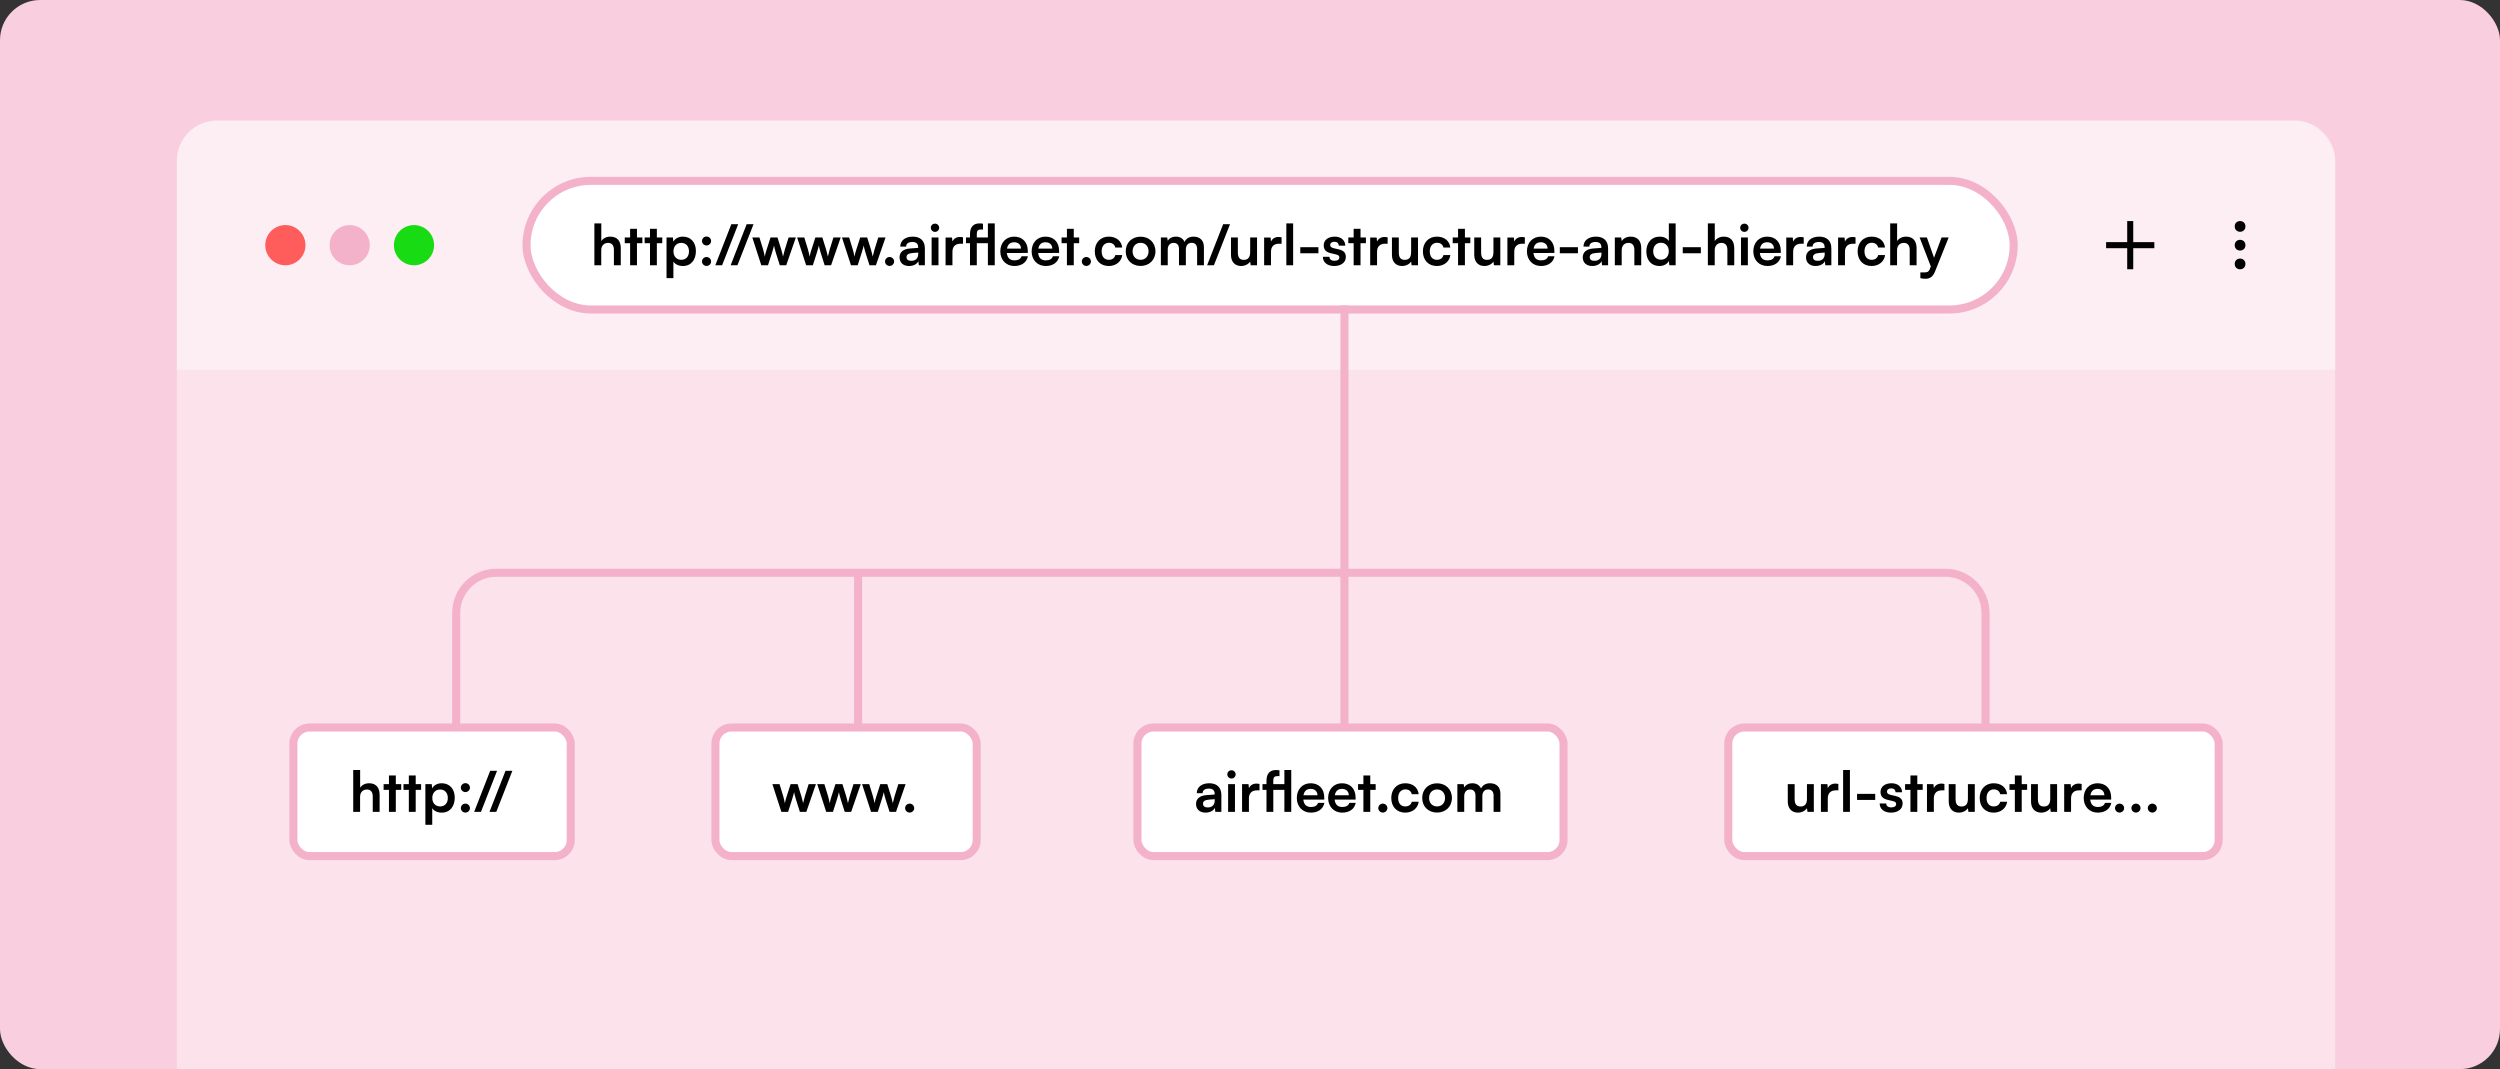 <?xml version="1.0" encoding="UTF-8"?> <svg xmlns="http://www.w3.org/2000/svg" width="622" height="266" viewBox="0 0 622 266" fill="none"><rect x="0" y="0" width="622" height="266" fill="#333333" stroke="none"/><g clip-path="url(#clip0_1_209934)"><rect width="622" height="266" rx="10" fill="#F9CEDE"></rect><rect x="44" y="30" width="537" height="290" rx="10" fill="white" fill-opacity="0.4"></rect><path d="M44 40C44 34.477 48.477 30 54 30H571C576.523 30 581 34.477 581 40V92H44V40Z" fill="white" fill-opacity="0.4"></path><circle cx="71" cy="61" r="5" fill="#FF5C5C"></circle><circle cx="87" cy="61" r="5" fill="#F3B1CA"></circle><circle cx="103" cy="61" r="5" fill="#19DB14"></circle><rect x="131" y="45" width="370" height="32" rx="16" fill="white"></rect><rect x="131" y="45" width="370" height="32" rx="16" stroke="#F3B1CA" stroke-width="2"></rect><path d="M149.59 66H147.882V55.584H149.604V59.98C150.038 59.308 150.85 58.874 151.844 58.874C153.552 58.874 154.448 59.952 154.448 61.744V66H152.74V62.15C152.74 60.988 152.166 60.428 151.298 60.428C150.22 60.428 149.59 61.184 149.59 62.22V66ZM158.478 66H156.77V60.512H155.44V59.084H156.77V56.928H158.478V59.084H159.822V60.512H158.478V66ZM163.427 66H161.719V60.512H160.389V59.084H161.719V56.928H163.427V59.084H164.771V60.512H163.427V66ZM165.833 69.206V59.084H167.415L167.527 60.134C167.947 59.336 168.857 58.874 169.907 58.874C171.853 58.874 173.141 60.288 173.141 62.458C173.141 64.614 171.965 66.182 169.907 66.182C168.871 66.182 167.975 65.776 167.541 65.076V69.206H165.833ZM167.555 62.542C167.555 63.788 168.325 64.642 169.501 64.642C170.705 64.642 171.419 63.774 171.419 62.542C171.419 61.31 170.705 60.428 169.501 60.428C168.325 60.428 167.555 61.296 167.555 62.542ZM175.789 61.072C175.173 61.072 174.655 60.568 174.655 59.966C174.655 59.35 175.173 58.846 175.789 58.846C176.405 58.846 176.923 59.35 176.923 59.966C176.923 60.568 176.405 61.072 175.789 61.072ZM175.789 66.168C175.173 66.168 174.655 65.664 174.655 65.062C174.655 64.446 175.173 63.942 175.789 63.942C176.405 63.942 176.923 64.446 176.923 65.062C176.923 65.664 176.405 66.168 175.789 66.168ZM179.661 66H177.967L181.957 55.78H183.665L179.661 66ZM183.475 66H181.781L185.771 55.78H187.479L183.475 66ZM189.412 66L187.172 59.084H188.95L189.86 62.052C190.014 62.598 190.154 63.2 190.28 63.844C190.406 63.172 190.532 62.738 190.756 62.052L191.708 59.084H193.444L194.368 62.052C194.452 62.332 194.732 63.368 194.816 63.83C194.928 63.312 195.152 62.486 195.278 62.052L196.202 59.084H198.008L195.614 66H194.018L193.066 63.004C192.786 62.094 192.632 61.436 192.576 61.086C192.506 61.408 192.38 61.898 192.03 63.032L191.078 66H189.412ZM200.568 66L198.328 59.084H200.106L201.016 62.052C201.17 62.598 201.31 63.2 201.436 63.844C201.562 63.172 201.688 62.738 201.912 62.052L202.864 59.084H204.6L205.524 62.052C205.608 62.332 205.888 63.368 205.972 63.83C206.084 63.312 206.308 62.486 206.434 62.052L207.358 59.084H209.164L206.77 66H205.174L204.222 63.004C203.942 62.094 203.788 61.436 203.732 61.086C203.662 61.408 203.536 61.898 203.186 63.032L202.234 66H200.568ZM211.724 66L209.484 59.084H211.262L212.172 62.052C212.326 62.598 212.466 63.2 212.592 63.844C212.718 63.172 212.844 62.738 213.068 62.052L214.02 59.084H215.756L216.68 62.052C216.764 62.332 217.044 63.368 217.128 63.83C217.24 63.312 217.464 62.486 217.59 62.052L218.514 59.084H220.32L217.926 66H216.33L215.378 63.004C215.098 62.094 214.944 61.436 214.888 61.086C214.818 61.408 214.692 61.898 214.342 63.032L213.39 66H211.724ZM221.327 66.168C220.711 66.168 220.193 65.664 220.193 65.062C220.193 64.446 220.711 63.942 221.327 63.942C221.943 63.942 222.461 64.446 222.461 65.062C222.461 65.664 221.943 66.168 221.327 66.168ZM226.174 66.182C224.704 66.182 223.808 65.328 223.808 64.026C223.808 62.752 224.732 61.954 226.37 61.828L228.442 61.674V61.52C228.442 60.582 227.882 60.204 227.014 60.204C226.006 60.204 225.446 60.624 225.446 61.352H223.99C223.99 59.854 225.222 58.874 227.098 58.874C228.96 58.874 230.108 59.882 230.108 61.8V66H228.61L228.484 64.978C228.19 65.692 227.252 66.182 226.174 66.182ZM226.734 64.894C227.784 64.894 228.456 64.264 228.456 63.2V62.836L227.014 62.948C225.95 63.046 225.544 63.396 225.544 63.956C225.544 64.586 225.964 64.894 226.734 64.894ZM232.64 57.698C232.052 57.698 231.59 57.236 231.59 56.662C231.59 56.088 232.052 55.64 232.64 55.64C233.2 55.64 233.662 56.088 233.662 56.662C233.662 57.236 233.2 57.698 232.64 57.698ZM231.786 66V59.084H233.494V66H231.786ZM239.599 59.056V60.638H238.969C237.737 60.638 236.967 61.296 236.967 62.64V66H235.259V59.098H236.869L236.967 60.106C237.261 59.42 237.919 58.958 238.843 58.958C239.081 58.958 239.319 58.986 239.599 59.056ZM240.342 59.084H241.336V58.244C241.336 56.368 242.288 55.584 243.688 55.584C243.954 55.584 244.276 55.598 244.57 55.654V57.11H243.968C243.198 57.11 243.03 57.558 243.03 58.244V59.084H245.788V55.584H247.496V66H245.788V60.512H243.03V66H241.336V60.512H240.342V59.084ZM252.38 66.182C250.322 66.182 248.88 64.684 248.88 62.542C248.88 60.372 250.294 58.874 252.324 58.874C254.396 58.874 255.712 60.26 255.712 62.416V62.934L250.504 62.948C250.63 64.166 251.274 64.782 252.408 64.782C253.346 64.782 253.962 64.418 254.158 63.76H255.74C255.446 65.272 254.186 66.182 252.38 66.182ZM252.338 60.274C251.33 60.274 250.714 60.82 250.546 61.856H254.018C254.018 60.904 253.36 60.274 252.338 60.274ZM260.173 66.182C258.115 66.182 256.673 64.684 256.673 62.542C256.673 60.372 258.087 58.874 260.117 58.874C262.189 58.874 263.505 60.26 263.505 62.416V62.934L258.297 62.948C258.423 64.166 259.067 64.782 260.201 64.782C261.139 64.782 261.755 64.418 261.951 63.76H263.533C263.239 65.272 261.979 66.182 260.173 66.182ZM260.131 60.274C259.123 60.274 258.507 60.82 258.339 61.856H261.811C261.811 60.904 261.153 60.274 260.131 60.274ZM267.156 66H265.448V60.512H264.118V59.084H265.448V56.928H267.156V59.084H268.5V60.512H267.156V66ZM270.286 66.168C269.67 66.168 269.152 65.664 269.152 65.062C269.152 64.446 269.67 63.942 270.286 63.942C270.902 63.942 271.42 64.446 271.42 65.062C271.42 65.664 270.902 66.168 270.286 66.168ZM272.382 62.528C272.382 60.386 273.796 58.874 275.84 58.874C277.73 58.874 279.018 59.924 279.2 61.59H277.492C277.296 60.806 276.722 60.4 275.91 60.4C274.818 60.4 274.09 61.226 274.09 62.528C274.09 63.83 274.762 64.642 275.854 64.642C276.708 64.642 277.31 64.222 277.492 63.466H279.214C279.004 65.076 277.66 66.182 275.854 66.182C273.754 66.182 272.382 64.726 272.382 62.528ZM280.08 62.528C280.08 60.372 281.634 58.888 283.776 58.888C285.918 58.888 287.472 60.372 287.472 62.528C287.472 64.684 285.918 66.168 283.776 66.168C281.634 66.168 280.08 64.684 280.08 62.528ZM281.788 62.528C281.788 63.788 282.6 64.642 283.776 64.642C284.952 64.642 285.764 63.788 285.764 62.528C285.764 61.268 284.952 60.414 283.776 60.414C282.6 60.414 281.788 61.268 281.788 62.528ZM290.533 66H288.825V59.084H290.393L290.533 59.896C290.883 59.322 291.583 58.874 292.577 58.874C293.627 58.874 294.355 59.392 294.719 60.19C295.069 59.392 295.881 58.874 296.931 58.874C298.611 58.874 299.535 59.882 299.535 61.478V66H297.841V61.926C297.841 60.932 297.309 60.414 296.497 60.414C295.671 60.414 295.041 60.946 295.041 62.08V66H293.333V61.912C293.333 60.946 292.815 60.428 292.003 60.428C291.191 60.428 290.533 60.96 290.533 62.08V66ZM302.024 66H300.33L304.32 55.78H306.028L302.024 66ZM311.043 59.084H312.751V66H311.169L311.043 65.076C310.623 65.734 309.727 66.182 308.803 66.182C307.207 66.182 306.269 65.104 306.269 63.41V59.084H307.977V62.808C307.977 64.124 308.495 64.656 309.447 64.656C310.525 64.656 311.043 64.026 311.043 62.71V59.084ZM318.855 59.056V60.638H318.225C316.993 60.638 316.223 61.296 316.223 62.64V66H314.515V59.098H316.125L316.223 60.106C316.517 59.42 317.175 58.958 318.099 58.958C318.337 58.958 318.575 58.986 318.855 59.056ZM321.733 66H320.039V55.584H321.733V66ZM323.511 63.018V61.506H328.019V63.018H323.511ZM329.131 63.9H330.755C330.769 64.502 331.217 64.88 332.001 64.88C332.799 64.88 333.233 64.558 333.233 64.054C333.233 63.704 333.051 63.452 332.435 63.312L331.189 63.018C329.943 62.738 329.341 62.15 329.341 61.044C329.341 59.686 330.489 58.874 332.085 58.874C333.639 58.874 334.689 59.77 334.703 61.114H333.079C333.065 60.526 332.673 60.148 332.015 60.148C331.343 60.148 330.951 60.456 330.951 60.974C330.951 61.366 331.259 61.618 331.847 61.758L333.093 62.052C334.255 62.318 334.843 62.85 334.843 63.914C334.843 65.314 333.653 66.182 331.945 66.182C330.223 66.182 329.131 65.258 329.131 63.9ZM338.496 66H336.788V60.512H335.458V59.084H336.788V56.928H338.496V59.084H339.84V60.512H338.496V66ZM345.242 59.056V60.638H344.612C343.38 60.638 342.61 61.296 342.61 62.64V66H340.902V59.098H342.512L342.61 60.106C342.904 59.42 343.562 58.958 344.486 58.958C344.724 58.958 344.962 58.986 345.242 59.056ZM351.088 59.084H352.796V66H351.214L351.088 65.076C350.668 65.734 349.772 66.182 348.848 66.182C347.252 66.182 346.314 65.104 346.314 63.41V59.084H348.022V62.808C348.022 64.124 348.54 64.656 349.492 64.656C350.57 64.656 351.088 64.026 351.088 62.71V59.084ZM354.017 62.528C354.017 60.386 355.431 58.874 357.475 58.874C359.365 58.874 360.653 59.924 360.835 61.59H359.127C358.931 60.806 358.357 60.4 357.545 60.4C356.453 60.4 355.725 61.226 355.725 62.528C355.725 63.83 356.397 64.642 357.489 64.642C358.343 64.642 358.945 64.222 359.127 63.466H360.849C360.639 65.076 359.295 66.182 357.489 66.182C355.389 66.182 354.017 64.726 354.017 62.528ZM364.472 66H362.764V60.512H361.434V59.084H362.764V56.928H364.472V59.084H365.816V60.512H364.472V66ZM371.568 59.084H373.276V66H371.694L371.568 65.076C371.148 65.734 370.252 66.182 369.328 66.182C367.732 66.182 366.794 65.104 366.794 63.41V59.084H368.502V62.808C368.502 64.124 369.02 64.656 369.972 64.656C371.05 64.656 371.568 64.026 371.568 62.71V59.084ZM379.38 59.056V60.638H378.75C377.518 60.638 376.748 61.296 376.748 62.64V66H375.04V59.098H376.65L376.748 60.106C377.042 59.42 377.7 58.958 378.624 58.958C378.862 58.958 379.1 58.986 379.38 59.056ZM383.398 66.182C381.34 66.182 379.898 64.684 379.898 62.542C379.898 60.372 381.312 58.874 383.342 58.874C385.414 58.874 386.73 60.26 386.73 62.416V62.934L381.522 62.948C381.648 64.166 382.292 64.782 383.426 64.782C384.364 64.782 384.98 64.418 385.176 63.76H386.758C386.464 65.272 385.204 66.182 383.398 66.182ZM383.356 60.274C382.348 60.274 381.732 60.82 381.564 61.856H385.036C385.036 60.904 384.378 60.274 383.356 60.274ZM388.083 63.018V61.506H392.591V63.018H388.083ZM396.157 66.182C394.687 66.182 393.791 65.328 393.791 64.026C393.791 62.752 394.715 61.954 396.353 61.828L398.425 61.674V61.52C398.425 60.582 397.865 60.204 396.997 60.204C395.989 60.204 395.429 60.624 395.429 61.352H393.973C393.973 59.854 395.205 58.874 397.081 58.874C398.943 58.874 400.091 59.882 400.091 61.8V66H398.593L398.467 64.978C398.173 65.692 397.235 66.182 396.157 66.182ZM396.717 64.894C397.767 64.894 398.439 64.264 398.439 63.2V62.836L396.997 62.948C395.933 63.046 395.527 63.396 395.527 63.956C395.527 64.586 395.947 64.894 396.717 64.894ZM403.477 66H401.769V59.084H403.351L403.491 59.98C403.925 59.28 404.765 58.874 405.703 58.874C407.439 58.874 408.335 59.952 408.335 61.744V66H406.627V62.15C406.627 60.988 406.053 60.428 405.171 60.428C404.121 60.428 403.477 61.156 403.477 62.276V66ZM412.855 66.182C410.853 66.182 409.607 64.712 409.607 62.57C409.607 60.414 410.867 58.874 412.953 58.874C413.919 58.874 414.773 59.28 415.207 59.966V55.584H416.901V66H415.333L415.221 64.922C414.801 65.72 413.905 66.182 412.855 66.182ZM413.233 64.614C414.423 64.614 415.193 63.76 415.193 62.514C415.193 61.268 414.423 60.4 413.233 60.4C412.043 60.4 411.315 61.282 411.315 62.514C411.315 63.746 412.043 64.614 413.233 64.614ZM418.667 63.018V61.506H423.175V63.018H418.667ZM426.623 66H424.915V55.584H426.637V59.98C427.071 59.308 427.883 58.874 428.877 58.874C430.585 58.874 431.481 59.952 431.481 61.744V66H429.773V62.15C429.773 60.988 429.199 60.428 428.331 60.428C427.253 60.428 426.623 61.184 426.623 62.22V66ZM434.013 57.698C433.425 57.698 432.963 57.236 432.963 56.662C432.963 56.088 433.425 55.64 434.013 55.64C434.573 55.64 435.035 56.088 435.035 56.662C435.035 57.236 434.573 57.698 434.013 57.698ZM433.159 66V59.084H434.867V66H433.159ZM439.726 66.182C437.668 66.182 436.226 64.684 436.226 62.542C436.226 60.372 437.64 58.874 439.67 58.874C441.742 58.874 443.058 60.26 443.058 62.416V62.934L437.85 62.948C437.976 64.166 438.62 64.782 439.754 64.782C440.692 64.782 441.308 64.418 441.504 63.76H443.086C442.792 65.272 441.532 66.182 439.726 66.182ZM439.684 60.274C438.676 60.274 438.06 60.82 437.892 61.856H441.364C441.364 60.904 440.706 60.274 439.684 60.274ZM448.765 59.056V60.638H448.135C446.903 60.638 446.133 61.296 446.133 62.64V66H444.425V59.098H446.035L446.133 60.106C446.427 59.42 447.085 58.958 448.009 58.958C448.247 58.958 448.485 58.986 448.765 59.056ZM451.706 66.182C450.236 66.182 449.34 65.328 449.34 64.026C449.34 62.752 450.264 61.954 451.902 61.828L453.974 61.674V61.52C453.974 60.582 453.414 60.204 452.546 60.204C451.538 60.204 450.978 60.624 450.978 61.352H449.522C449.522 59.854 450.754 58.874 452.63 58.874C454.492 58.874 455.64 59.882 455.64 61.8V66H454.142L454.016 64.978C453.722 65.692 452.784 66.182 451.706 66.182ZM452.266 64.894C453.316 64.894 453.988 64.264 453.988 63.2V62.836L452.546 62.948C451.482 63.046 451.076 63.396 451.076 63.956C451.076 64.586 451.496 64.894 452.266 64.894ZM461.658 59.056V60.638H461.028C459.796 60.638 459.026 61.296 459.026 62.64V66H457.318V59.098H458.928L459.026 60.106C459.32 59.42 459.978 58.958 460.902 58.958C461.14 58.958 461.378 58.986 461.658 59.056ZM462.175 62.528C462.175 60.386 463.589 58.874 465.633 58.874C467.523 58.874 468.811 59.924 468.993 61.59H467.285C467.089 60.806 466.515 60.4 465.703 60.4C464.611 60.4 463.883 61.226 463.883 62.528C463.883 63.83 464.555 64.642 465.647 64.642C466.501 64.642 467.103 64.222 467.285 63.466H469.007C468.797 65.076 467.453 66.182 465.647 66.182C463.547 66.182 462.175 64.726 462.175 62.528ZM471.986 66H470.278V55.584H472V59.98C472.434 59.308 473.246 58.874 474.24 58.874C475.948 58.874 476.844 59.952 476.844 61.744V66H475.136V62.15C475.136 60.988 474.562 60.428 473.694 60.428C472.616 60.428 471.986 61.184 471.986 62.22V66ZM477.784 69.206V67.778H478.806C479.478 67.778 479.898 67.624 480.192 66.812L480.388 66.294L477.602 59.084H479.408L481.186 64.124L483.062 59.084H484.826L481.438 67.54C480.92 68.828 480.192 69.36 479.058 69.36C478.582 69.36 478.162 69.304 477.784 69.206Z" fill="black"></path><path fill-rule="evenodd" clip-rule="evenodd" d="M529.25 61.75V67H530.75V61.75H536V60.25H530.75V55H529.25V60.25H524V61.75H529.25Z" fill="black"></path><circle cx="557.333" cy="56.333" r="1.333" fill="black"></circle><circle cx="557.333" cy="61" r="1.333" fill="black"></circle><circle cx="557.333" cy="65.667" r="1.333" fill="black"></circle><path d="M334.5 76V142.5M334.5 142.5H484C489.523 142.5 494 146.977 494 152.5V190M334.5 142.5H213.5M334.5 142.5V166.25V190M113.5 190V152.5C113.5 146.977 117.977 142.5 123.5 142.5H213.5M213.5 142.5V190" stroke="#F3B1CA" stroke-width="2"></path><rect x="73" y="181" width="69" height="32" rx="4" fill="white"></rect><rect x="73" y="181" width="69" height="32" rx="4" stroke="#F3B1CA" stroke-width="2"></rect><path d="M89.59 202H87.882V191.584H89.604V195.98C90.038 195.308 90.85 194.874 91.844 194.874C93.552 194.874 94.448 195.952 94.448 197.744V202H92.74V198.15C92.74 196.988 92.166 196.428 91.298 196.428C90.22 196.428 89.59 197.184 89.59 198.22V202ZM98.478 202H96.77V196.512H95.44V195.084H96.77V192.928H98.478V195.084H99.822V196.512H98.478V202ZM103.427 202H101.719V196.512H100.389V195.084H101.719V192.928H103.427V195.084H104.771V196.512H103.427V202ZM105.833 205.206V195.084H107.415L107.527 196.134C107.947 195.336 108.857 194.874 109.907 194.874C111.853 194.874 113.141 196.288 113.141 198.458C113.141 200.614 111.965 202.182 109.907 202.182C108.871 202.182 107.975 201.776 107.541 201.076V205.206H105.833ZM107.555 198.542C107.555 199.788 108.325 200.642 109.501 200.642C110.705 200.642 111.419 199.774 111.419 198.542C111.419 197.31 110.705 196.428 109.501 196.428C108.325 196.428 107.555 197.296 107.555 198.542ZM115.789 197.072C115.173 197.072 114.655 196.568 114.655 195.966C114.655 195.35 115.173 194.846 115.789 194.846C116.405 194.846 116.923 195.35 116.923 195.966C116.923 196.568 116.405 197.072 115.789 197.072ZM115.789 202.168C115.173 202.168 114.655 201.664 114.655 201.062C114.655 200.446 115.173 199.942 115.789 199.942C116.405 199.942 116.923 200.446 116.923 201.062C116.923 201.664 116.405 202.168 115.789 202.168ZM119.661 202H117.967L121.957 191.78H123.665L119.661 202ZM123.475 202H121.781L125.771 191.78H127.479L123.475 202Z" fill="black"></path><rect x="178" y="181" width="65" height="32" rx="4" fill="white"></rect><rect x="178" y="181" width="65" height="32" rx="4" stroke="#F3B1CA" stroke-width="2"></rect><path d="M194.408 202L192.168 195.084H193.946L194.856 198.052C195.01 198.598 195.15 199.2 195.276 199.844C195.402 199.172 195.528 198.738 195.752 198.052L196.704 195.084H198.44L199.364 198.052C199.448 198.332 199.728 199.368 199.812 199.83C199.924 199.312 200.148 198.486 200.274 198.052L201.198 195.084H203.004L200.61 202H199.014L198.062 199.004C197.782 198.094 197.628 197.436 197.572 197.086C197.502 197.408 197.376 197.898 197.026 199.032L196.074 202H194.408ZM205.564 202L203.324 195.084H205.102L206.012 198.052C206.166 198.598 206.306 199.2 206.432 199.844C206.558 199.172 206.684 198.738 206.908 198.052L207.86 195.084H209.596L210.52 198.052C210.604 198.332 210.884 199.368 210.968 199.83C211.08 199.312 211.304 198.486 211.43 198.052L212.354 195.084H214.16L211.766 202H210.17L209.218 199.004C208.938 198.094 208.784 197.436 208.728 197.086C208.658 197.408 208.532 197.898 208.182 199.032L207.23 202H205.564ZM216.721 202L214.481 195.084H216.259L217.169 198.052C217.323 198.598 217.463 199.2 217.589 199.844C217.715 199.172 217.841 198.738 218.065 198.052L219.017 195.084H220.753L221.677 198.052C221.761 198.332 222.041 199.368 222.125 199.83C222.237 199.312 222.461 198.486 222.587 198.052L223.511 195.084H225.317L222.923 202H221.327L220.375 199.004C220.095 198.094 219.941 197.436 219.885 197.086C219.815 197.408 219.689 197.898 219.339 199.032L218.387 202H216.721ZM226.323 202.168C225.707 202.168 225.189 201.664 225.189 201.062C225.189 200.446 225.707 199.942 226.323 199.942C226.939 199.942 227.457 200.446 227.457 201.062C227.457 201.664 226.939 202.168 226.323 202.168Z" fill="black"></path><rect x="283" y="181" width="106" height="32" rx="4" fill="white"></rect><rect x="283" y="181" width="106" height="32" rx="4" stroke="#F3B1CA" stroke-width="2"></rect><path d="M299.94 202.182C298.47 202.182 297.574 201.328 297.574 200.026C297.574 198.752 298.498 197.954 300.136 197.828L302.208 197.674V197.52C302.208 196.582 301.648 196.204 300.78 196.204C299.772 196.204 299.212 196.624 299.212 197.352H297.756C297.756 195.854 298.988 194.874 300.864 194.874C302.726 194.874 303.874 195.882 303.874 197.8V202H302.376L302.25 200.978C301.956 201.692 301.018 202.182 299.94 202.182ZM300.5 200.894C301.55 200.894 302.222 200.264 302.222 199.2V198.836L300.78 198.948C299.716 199.046 299.31 199.396 299.31 199.956C299.31 200.586 299.73 200.894 300.5 200.894ZM306.406 193.698C305.818 193.698 305.356 193.236 305.356 192.662C305.356 192.088 305.818 191.64 306.406 191.64C306.966 191.64 307.428 192.088 307.428 192.662C307.428 193.236 306.966 193.698 306.406 193.698ZM305.552 202V195.084H307.26V202H305.552ZM313.365 195.056V196.638H312.735C311.503 196.638 310.733 197.296 310.733 198.64V202H309.025V195.098H310.635L310.733 196.106C311.027 195.42 311.685 194.958 312.609 194.958C312.847 194.958 313.085 194.986 313.365 195.056ZM314.108 195.084H315.102V194.244C315.102 192.368 316.054 191.584 317.454 191.584C317.72 191.584 318.042 191.598 318.336 191.654V193.11H317.734C316.964 193.11 316.796 193.558 316.796 194.244V195.084H319.554V191.584H321.262V202H319.554V196.512H316.796V202H315.102V196.512H314.108V195.084ZM326.146 202.182C324.088 202.182 322.646 200.684 322.646 198.542C322.646 196.372 324.06 194.874 326.09 194.874C328.162 194.874 329.478 196.26 329.478 198.416V198.934L324.27 198.948C324.396 200.166 325.04 200.782 326.174 200.782C327.112 200.782 327.728 200.418 327.924 199.76H329.506C329.212 201.272 327.952 202.182 326.146 202.182ZM326.104 196.274C325.096 196.274 324.48 196.82 324.312 197.856H327.784C327.784 196.904 327.126 196.274 326.104 196.274ZM333.939 202.182C331.881 202.182 330.439 200.684 330.439 198.542C330.439 196.372 331.853 194.874 333.883 194.874C335.955 194.874 337.271 196.26 337.271 198.416V198.934L332.063 198.948C332.189 200.166 332.833 200.782 333.967 200.782C334.905 200.782 335.521 200.418 335.717 199.76H337.299C337.005 201.272 335.745 202.182 333.939 202.182ZM333.897 196.274C332.889 196.274 332.273 196.82 332.105 197.856H335.577C335.577 196.904 334.919 196.274 333.897 196.274ZM340.922 202H339.214V196.512H337.884V195.084H339.214V192.928H340.922V195.084H342.266V196.512H340.922V202ZM344.051 202.168C343.435 202.168 342.917 201.664 342.917 201.062C342.917 200.446 343.435 199.942 344.051 199.942C344.667 199.942 345.185 200.446 345.185 201.062C345.185 201.664 344.667 202.168 344.051 202.168ZM346.148 198.528C346.148 196.386 347.562 194.874 349.606 194.874C351.496 194.874 352.784 195.924 352.966 197.59H351.258C351.062 196.806 350.488 196.4 349.676 196.4C348.584 196.4 347.856 197.226 347.856 198.528C347.856 199.83 348.528 200.642 349.62 200.642C350.474 200.642 351.076 200.222 351.258 199.466H352.98C352.77 201.076 351.426 202.182 349.62 202.182C347.52 202.182 346.148 200.726 346.148 198.528ZM353.845 198.528C353.845 196.372 355.399 194.888 357.541 194.888C359.683 194.888 361.237 196.372 361.237 198.528C361.237 200.684 359.683 202.168 357.541 202.168C355.399 202.168 353.845 200.684 353.845 198.528ZM355.553 198.528C355.553 199.788 356.365 200.642 357.541 200.642C358.717 200.642 359.529 199.788 359.529 198.528C359.529 197.268 358.717 196.414 357.541 196.414C356.365 196.414 355.553 197.268 355.553 198.528ZM364.299 202H362.591V195.084H364.159L364.299 195.896C364.649 195.322 365.349 194.874 366.343 194.874C367.393 194.874 368.121 195.392 368.485 196.19C368.835 195.392 369.647 194.874 370.697 194.874C372.377 194.874 373.301 195.882 373.301 197.478V202H371.607V197.926C371.607 196.932 371.075 196.414 370.263 196.414C369.437 196.414 368.807 196.946 368.807 198.08V202H367.099V197.912C367.099 196.946 366.581 196.428 365.769 196.428C364.957 196.428 364.299 196.96 364.299 198.08V202Z" fill="black"></path><rect x="430" y="181" width="122" height="32" rx="4" fill="white"></rect><rect x="430" y="181" width="122" height="32" rx="4" stroke="#F3B1CA" stroke-width="2"></rect><path d="M449.572 195.084H451.28V202H449.698L449.572 201.076C449.152 201.734 448.256 202.182 447.332 202.182C445.736 202.182 444.798 201.104 444.798 199.41V195.084H446.506V198.808C446.506 200.124 447.024 200.656 447.976 200.656C449.054 200.656 449.572 200.026 449.572 198.71V195.084ZM457.384 195.056V196.638H456.754C455.522 196.638 454.752 197.296 454.752 198.64V202H453.044V195.098H454.654L454.752 196.106C455.046 195.42 455.704 194.958 456.628 194.958C456.866 194.958 457.104 194.986 457.384 195.056ZM460.262 202H458.568V191.584H460.262V202ZM462.04 199.018V197.506H466.548V199.018H462.04ZM467.661 199.9H469.285C469.299 200.502 469.747 200.88 470.531 200.88C471.329 200.88 471.763 200.558 471.763 200.054C471.763 199.704 471.581 199.452 470.965 199.312L469.719 199.018C468.473 198.738 467.871 198.15 467.871 197.044C467.871 195.686 469.019 194.874 470.615 194.874C472.169 194.874 473.219 195.77 473.233 197.114H471.609C471.595 196.526 471.203 196.148 470.545 196.148C469.873 196.148 469.481 196.456 469.481 196.974C469.481 197.366 469.789 197.618 470.377 197.758L471.623 198.052C472.785 198.318 473.373 198.85 473.373 199.914C473.373 201.314 472.183 202.182 470.475 202.182C468.753 202.182 467.661 201.258 467.661 199.9ZM477.025 202H475.317V196.512H473.987V195.084H475.317V192.928H477.025V195.084H478.369V196.512H477.025V202ZM483.771 195.056V196.638H483.141C481.909 196.638 481.139 197.296 481.139 198.64V202H479.431V195.098H481.041L481.139 196.106C481.433 195.42 482.091 194.958 483.015 194.958C483.253 194.958 483.491 194.986 483.771 195.056ZM489.617 195.084H491.325V202H489.743L489.617 201.076C489.197 201.734 488.301 202.182 487.377 202.182C485.781 202.182 484.843 201.104 484.843 199.41V195.084H486.551V198.808C486.551 200.124 487.069 200.656 488.021 200.656C489.099 200.656 489.617 200.026 489.617 198.71V195.084ZM492.546 198.528C492.546 196.386 493.96 194.874 496.004 194.874C497.894 194.874 499.182 195.924 499.364 197.59H497.656C497.46 196.806 496.886 196.4 496.074 196.4C494.982 196.4 494.254 197.226 494.254 198.528C494.254 199.83 494.926 200.642 496.018 200.642C496.872 200.642 497.474 200.222 497.656 199.466H499.378C499.168 201.076 497.824 202.182 496.018 202.182C493.918 202.182 492.546 200.726 492.546 198.528ZM503.002 202H501.294V196.512H499.964V195.084H501.294V192.928H503.002V195.084H504.346V196.512H503.002V202ZM510.097 195.084H511.805V202H510.223L510.097 201.076C509.677 201.734 508.781 202.182 507.857 202.182C506.261 202.182 505.323 201.104 505.323 199.41V195.084H507.031V198.808C507.031 200.124 507.549 200.656 508.501 200.656C509.579 200.656 510.097 200.026 510.097 198.71V195.084ZM517.91 195.056V196.638H517.28C516.048 196.638 515.278 197.296 515.278 198.64V202H513.57V195.098H515.18L515.278 196.106C515.572 195.42 516.23 194.958 517.154 194.958C517.392 194.958 517.63 194.986 517.91 195.056ZM521.927 202.182C519.869 202.182 518.427 200.684 518.427 198.542C518.427 196.372 519.841 194.874 521.871 194.874C523.943 194.874 525.259 196.26 525.259 198.416V198.934L520.051 198.948C520.177 200.166 520.821 200.782 521.955 200.782C522.893 200.782 523.509 200.418 523.705 199.76H525.287C524.993 201.272 523.733 202.182 521.927 202.182ZM521.885 196.274C520.877 196.274 520.261 196.82 520.093 197.856H523.565C523.565 196.904 522.907 196.274 521.885 196.274ZM527.35 202.168C526.734 202.168 526.216 201.664 526.216 201.062C526.216 200.446 526.734 199.942 527.35 199.942C527.966 199.942 528.484 200.446 528.484 201.062C528.484 201.664 527.966 202.168 527.35 202.168ZM531.425 202.168C530.809 202.168 530.291 201.664 530.291 201.062C530.291 200.446 530.809 199.942 531.425 199.942C532.041 199.942 532.559 200.446 532.559 201.062C532.559 201.664 532.041 202.168 531.425 202.168ZM535.499 202.168C534.883 202.168 534.365 201.664 534.365 201.062C534.365 200.446 534.883 199.942 535.499 199.942C536.115 199.942 536.633 200.446 536.633 201.062C536.633 201.664 536.115 202.168 535.499 202.168Z" fill="black"></path></g><defs><clipPath id="clip0_1_209934"><rect width="622" height="266" rx="10" fill="white"></rect></clipPath></defs></svg> 